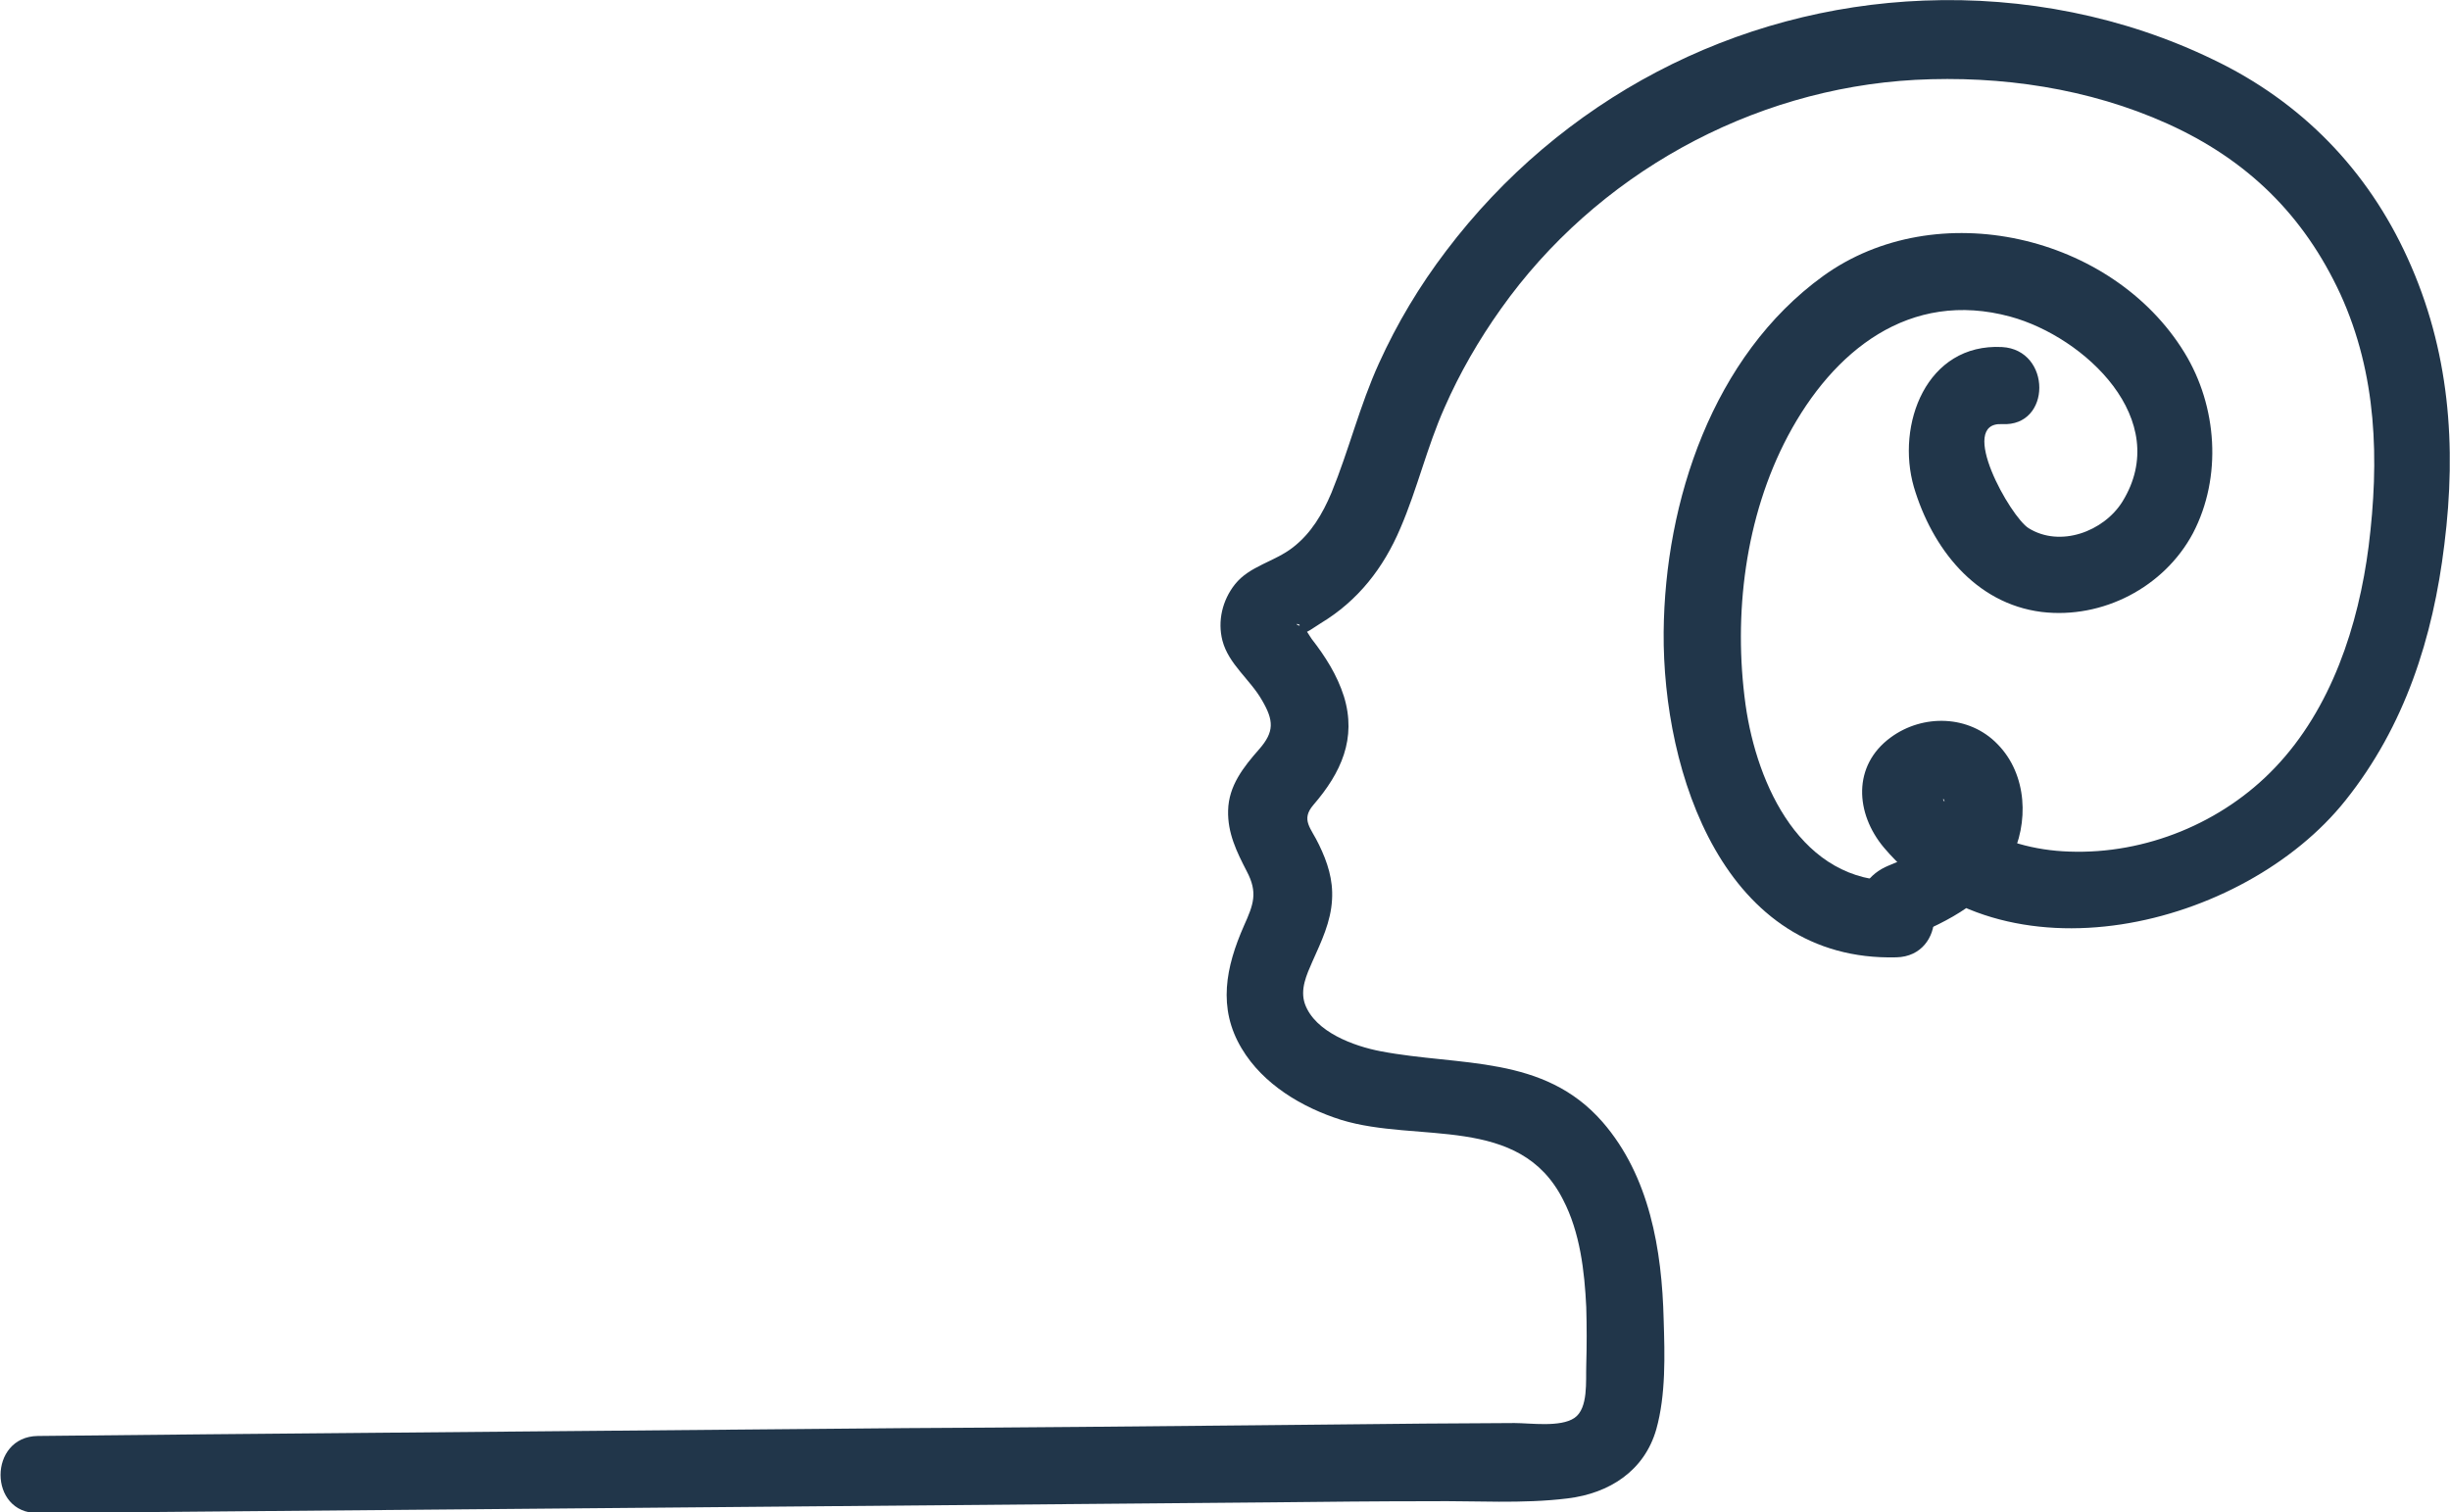 <?xml version="1.0" encoding="UTF-8"?>
<svg xmlns="http://www.w3.org/2000/svg" width="115" height="71" viewBox="0 0 115 71" fill="none">
  <g clip-path="url(#clip0_399_1826)">
    <path d="M89.571 44.015C91.48 43.25 93.416 42.246 94.37 40.345C95.245 38.655 95.166 36.358 93.76 34.932C92.435 33.559 90.26 33.507 88.749 34.616C86.946 35.936 87.079 38.18 88.431 39.791C93.999 46.365 105.322 43.566 110.094 37.573C112.879 34.087 114.204 29.942 114.735 25.559C115.318 20.912 114.973 16.423 113.011 12.12C111.129 7.974 108.026 4.779 103.89 2.799C99.7 0.766 94.98 -0.158 90.313 0.027C81.404 0.37 73.237 4.7 67.881 11.776C66.635 13.413 65.574 15.182 64.725 17.057C63.824 19.037 63.32 21.123 62.498 23.13C62.074 24.133 61.544 25.031 60.695 25.691C59.82 26.378 58.653 26.562 57.964 27.434C57.38 28.173 57.142 29.15 57.38 30.074C57.672 31.183 58.68 31.896 59.237 32.873C59.794 33.824 59.82 34.352 59.104 35.17C58.362 36.015 57.672 36.886 57.646 38.048C57.619 39.104 58.043 39.976 58.521 40.9C59.051 41.903 58.839 42.458 58.388 43.461C57.54 45.388 57.142 47.316 58.282 49.217C59.29 50.907 61.119 51.989 62.949 52.57C66.555 53.679 71.328 52.28 73.37 56.32C74.165 57.851 74.377 59.673 74.457 61.363C74.483 62.26 74.483 63.185 74.457 64.082C74.43 64.822 74.563 66.115 73.9 66.564C73.237 67.013 71.832 66.802 71.089 66.802C69.684 66.802 68.279 66.828 66.847 66.828C64.195 66.855 61.544 66.881 58.919 66.907C53.456 66.96 47.994 67.013 42.505 67.04C31.58 67.145 20.629 67.224 9.705 67.33C7.053 67.356 4.402 67.383 1.776 67.409C-0.557 67.436 -0.557 71.053 1.776 71.026C21.08 70.868 40.384 70.683 59.714 70.525C62.18 70.498 64.646 70.472 67.112 70.472C69.26 70.446 71.46 70.604 73.582 70.34C75.544 70.102 77.188 69.046 77.745 67.092C78.196 65.482 78.143 63.607 78.09 61.944C78.01 58.669 77.427 55.211 75.226 52.676C72.468 49.507 68.544 50.062 64.805 49.349C63.559 49.111 61.729 48.451 61.252 47.131C61.013 46.444 61.331 45.758 61.597 45.151C62.021 44.2 62.472 43.276 62.525 42.22C62.578 41.296 62.312 40.477 61.915 39.659C61.544 38.867 61.04 38.497 61.65 37.784C62.949 36.279 63.691 34.668 63.081 32.688C62.763 31.685 62.206 30.813 61.57 29.995C61.49 29.889 61.278 29.493 61.146 29.44C60.456 29.176 61.278 29.335 60.907 29.388C60.881 29.467 60.854 29.546 60.828 29.625C60.695 29.889 60.721 29.942 60.987 29.757C61.278 29.784 61.729 29.414 61.994 29.256C63.744 28.2 64.938 26.668 65.733 24.793C66.529 22.945 66.979 20.991 67.801 19.143C68.517 17.506 69.419 15.948 70.453 14.496C74.908 8.212 82.173 4.172 89.889 3.749C93.92 3.538 98.056 4.146 101.742 5.809C105.481 7.499 108.132 10.086 109.856 13.809C111.579 17.585 111.685 21.599 111.182 25.638C110.704 29.361 109.431 33.269 106.78 36.041C104.314 38.629 100.708 40.108 97.128 39.976C95.511 39.923 93.946 39.5 92.567 38.629C92.09 38.312 91.321 37.678 91.029 37.414C90.844 37.256 91.268 37.705 91.215 37.52C91.189 37.414 91.268 37.573 91.321 37.758C91.745 39.236 89.73 40.213 88.643 40.636C87.741 41.005 87.105 41.824 87.37 42.854C87.556 43.593 88.643 44.359 89.571 44.015Z" fill="#21364A"></path>
    <path d="M89.041 41.349C84.559 41.454 82.465 36.86 81.934 33.084C81.351 28.86 81.908 24.265 83.923 20.463C86.044 16.476 89.624 13.572 94.37 14.866C97.844 15.816 102.007 19.697 99.621 23.552C98.746 24.952 96.704 25.718 95.219 24.793C94.37 24.265 91.851 19.803 93.973 19.909C96.306 20.041 96.306 16.423 93.973 16.291C90.419 16.107 88.988 19.935 89.836 22.866C90.685 25.718 92.7 28.331 95.829 28.727C98.692 29.071 101.583 27.566 102.935 25.031C104.314 22.391 104.075 19.064 102.537 16.555C99.143 11.011 90.897 9.109 85.567 12.964C80.397 16.714 78.143 23.526 78.09 29.678C78.037 36.279 80.927 45.151 89.014 44.94C91.374 44.887 91.374 41.269 89.041 41.349Z" fill="#21364A"></path>
  </g>
  <defs>
    <clipPath id="clip0_399_1826">
      <rect width="115" height="71" fill="white"></rect>
    </clipPath>
  </defs>
</svg>
